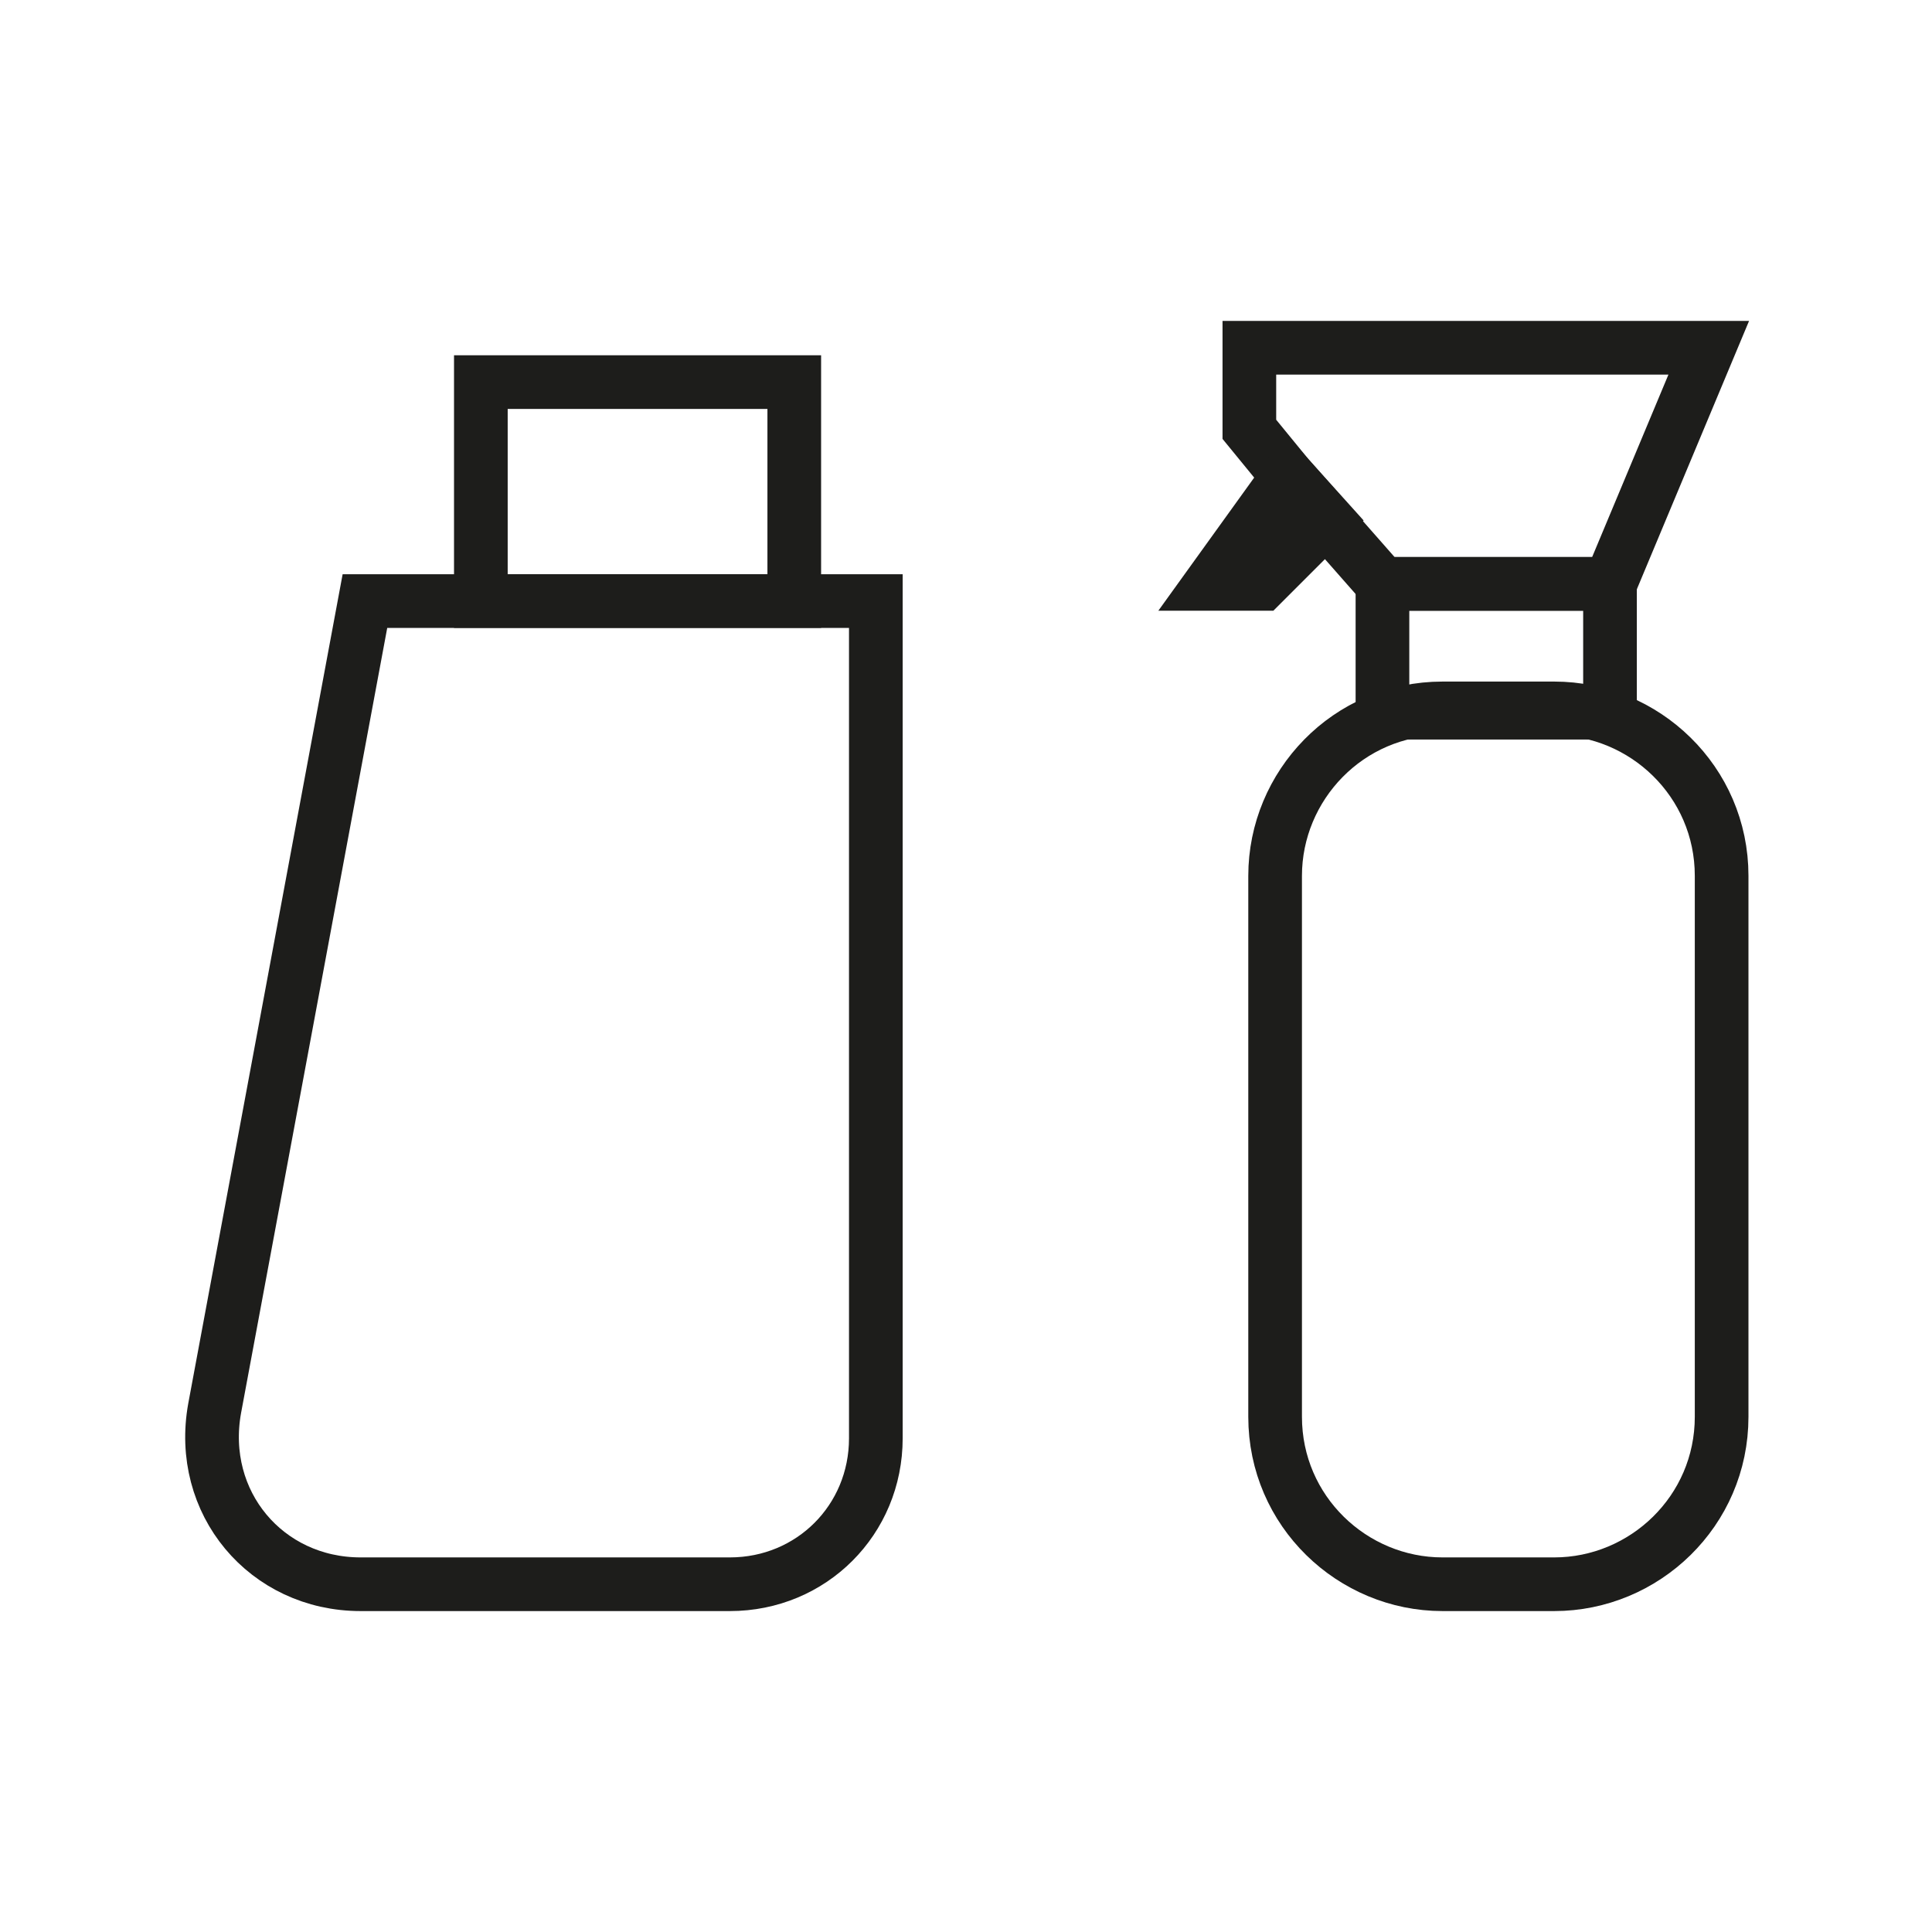 <?xml version="1.0" encoding="utf-8"?>
<!-- Generator: Adobe Illustrator 28.0.0, SVG Export Plug-In . SVG Version: 6.00 Build 0)  -->
<svg version="1.1" xmlns="http://www.w3.org/2000/svg" xmlns:xlink="http://www.w3.org/1999/xlink" x="0px" y="0px"
	 viewBox="0 0 45 45" style="enable-background:new 0 0 45 45;" xml:space="preserve">
<style type="text/css">
	.st0{display:none;}
	.st1{display:inline;}
	.st2{fill:none;stroke:#1D1D1B;stroke-width:1.5;stroke-miterlimit:10;}
	.st3{fill:#1D1D1B;stroke:#1D1D1B;stroke-width:1.5;stroke-miterlimit:10;}
	.st4{fill:#1D1D1B;}
	.st5{fill:none;stroke:#1D1D1B;stroke-width:1.05;stroke-miterlimit:10;}
	.st6{fill:none;stroke:#1D1D1B;stroke-width:1.25;stroke-miterlimit:10;}
	.st7{fill:none;stroke:#1D1D1B;stroke-width:1.15;stroke-miterlimit:10;}
	.st8{fill:none;stroke:#1D1D1B;stroke-miterlimit:10;}
	.st9{display:inline;fill:none;stroke:#1D1D1B;stroke-width:1.25;stroke-miterlimit:10;}
	.st10{fill:none;stroke:#1D1D1B;stroke-width:1.25;stroke-linejoin:bevel;stroke-miterlimit:10;}
	.st11{fill:#FFFFFF;stroke:#1D1D1B;stroke-width:1.25;stroke-miterlimit:10;}
</style>
<g id="Skala" class="st0">
	<g class="st1">
		<polyline class="st2" points="13,7.8 13,33.5 36,33.5 		"/>
		<polyline class="st2" points="9,11.6 13.1,7.6 16.9,11.4 		"/>
		<polyline class="st2" points="31.9,29.6 36,33.6 32.1,37.4 		"/>
	</g>
</g>
<g id="Naped" class="st0">
	<g class="st1">
		<line class="st2" x1="21.7" y1="12.6" x2="21.7" y2="29.8"/>
		<line class="st2" x1="24.7" y1="33.6" x2="31.9" y2="33.6"/>
		<line class="st2" x1="11.5" y1="33.6" x2="18.2" y2="33.6"/>
		<rect x="31.9" y="29.7" class="st2" width="3.8" height="8.2"/>
		<rect x="7.7" y="29.7" class="st2" width="3.8" height="8.2"/>
		<line class="st2" x1="13.1" y1="12.5" x2="30.3" y2="12.5"/>
		
			<rect x="31.1" y="8.6" transform="matrix(0.707 0.707 -0.707 0.707 18.625 -19.666)" class="st2" width="3.8" height="8.2"/>
		<rect x="10" y="7.3" transform="matrix(0.707 0.707 -0.707 0.707 11.548 -5.115)" class="st2" width="3.8" height="8.2"/>
		<rect x="19.2" y="30.8" transform="matrix(0.707 0.707 -0.707 0.707 29.91 -5.604)" class="st2" width="5" height="5"/>
	</g>
</g>
<g id="Do_składania" class="st0">
	<g class="st1">
		<path class="st2" d="M18.4,10.6l4.6,4.6l-1.6,5.9l-5.9,1.6l-4.6-4.6L9,19.9c0.1,0.6,0.2,1.1,0.4,1.7c1.2,3.2,4,5.6,7.3,6.2
			c2.6,0.5,5-0.1,6.9-1.3L34,36.8c0.8,0.8,2.2,0.8,3,0c0.8-0.8,0.8-2.2,0-3L26.7,23.5c1.2-1.8,1.7-4.1,1.5-6.4
			c-0.5-4.2-3.9-7.6-8-8.3L18.4,10.6z"/>
	</g>
</g>
<g id="Gotowy_do_jazdy" class="st0">
	<g class="st1">
		
			<rect x="23.3" y="10.6" transform="matrix(0.707 0.707 -0.707 0.707 16.944 -14.418)" class="st3" width="5.2" height="5.2"/>
		<g>
			
				<rect x="27" y="14.3" transform="matrix(0.707 0.707 -0.707 0.707 20.646 -15.952)" class="st2" width="5.2" height="5.2"/>
			
				<rect x="30.7" y="18" transform="matrix(0.707 0.707 -0.707 0.707 24.349 -17.485)" class="st3" width="5.2" height="5.2"/>
			
				<rect x="34.4" y="21.7" transform="matrix(0.707 0.707 -0.707 0.707 28.051 -19.019)" class="st2" width="5.2" height="5.2"/>
			
				<rect x="19.6" y="14.3" transform="matrix(0.707 0.707 -0.707 0.707 18.478 -10.716)" class="st2" width="5.2" height="5.2"/>
			
				<rect x="23.3" y="18" transform="matrix(0.707 0.707 -0.707 0.707 22.18 -12.249)" class="st4" width="5.2" height="5.2"/>
			
				<rect x="27" y="21.7" transform="matrix(0.707 0.707 -0.707 0.707 25.882 -13.783)" class="st2" width="5.2" height="5.2"/>
			
				<rect x="30.7" y="25.4" transform="matrix(0.707 0.707 -0.707 0.707 29.584 -15.316)" class="st3" width="5.2" height="5.2"/>
			<rect x="15.9" y="18" transform="matrix(0.707 0.707 -0.707 0.707 20.011 -7.013)" class="st3" width="5.2" height="5.2"/>
			
				<rect x="19.6" y="21.7" transform="matrix(0.707 0.707 -0.707 0.707 23.713 -8.547)" class="st2" width="5.2" height="5.2"/>
			
				<rect x="23.3" y="25.4" transform="matrix(0.707 0.707 -0.707 0.707 27.416 -10.081)" class="st3" width="5.2" height="5.2"/>
			
				<rect x="27" y="29.1" transform="matrix(0.707 0.707 -0.707 0.707 31.118 -11.614)" class="st2" width="5.2" height="5.2"/>
			<line class="st2" x1="25.9" y1="9.5" x2="4.3" y2="31.1"/>
		</g>
	</g>
</g>
<g id="Prawie_gotowy_do_jazdy" class="st0">
	<g class="st1">
		<circle class="st2" cx="22.5" cy="22.5" r="15.5"/>
		<g>
			<rect x="17.2" y="15.7" class="st2" width="3.5" height="13.7"/>
			<rect x="24.4" y="15.7" class="st2" width="3.5" height="13.7"/>
		</g>
	</g>
</g>
<g id="Pojazdy_wojskowe" class="st0">
	<g class="st1">
		<circle class="st2" cx="13.3" cy="29.5" r="2.6"/>
		<circle class="st2" cx="21.8" cy="29.5" r="2.6"/>
		<circle class="st2" cx="30.5" cy="28.7" r="3.4"/>
		<polygon class="st2" points="5.7,25.7 10.4,34.3 32.8,34.3 39.3,22.7 		"/>
		<polyline class="st2" points="33.3,23.1 30.6,18.9 13.7,20.4 11.1,25.1 		"/>
		<path class="st2" d="M26.6,17.2c0,0,0.1,0.1,0.1,0.1L38,12.6l-0.8-1.9l-11.7,4.8C26,16,26.3,16.6,26.6,17.2z"/>
		<circle class="st2" cx="22.2" cy="18.9" r="4.7"/>
	</g>
</g>
<g id="Statki" class="st0">
	<g class="st1">
		<polyline class="st2" points="14,27.3 14,20.7 25.1,18.1 31.4,23.4 		"/>
		<path class="st2" d="M10.3,33.6h21.8c3.6-2.8,6-7,6.6-11.7L6.3,29.1C7.4,30.9,8.7,32.4,10.3,33.6z"/>
		<line class="st2" x1="8.9" y1="28.6" x2="8.9" y2="13.3"/>
		<circle class="st2" cx="8.9" cy="13.3" r="2"/>
	</g>
</g>
<g id="Okręty" class="st0">
	<g class="st1">
		<polyline class="st2" points="13.7,27.5 13.7,22.1 29.8,22.1 32.9,25.5 		"/>
		<path class="st2" d="M5.1,28.5c1.2,1.9,2.7,3.6,4.5,5h24.1c2.8-2.3,5-5.3,6.3-8.7L5.1,28.5z"/>
		<rect x="15.1" y="11.5" class="st2" width="3.9" height="10.6"/>
		<rect x="21.3" y="14.1" class="st2" width="3.9" height="8"/>
	</g>
</g>
<g id="Samoloty" class="st0">
	<g class="st1">
		<polygon class="st2" points="11.6,35.8 11.6,37.8 15.3,37.8 15.3,32.7 		"/>
		<polygon class="st2" points="12.3,29.7 7.2,29.7 7.2,33.4 9.2,33.4 		"/>
		<path class="st2" d="M8.2,34.7l11.4-14L7,9.3l5-1.7l12.6,7.6l3.8-3.5c1.4-1.3,3.5-1.2,4.8,0.1l0,0c1.3,1.3,1.4,3.4,0.1,4.8
			l-3.5,3.8l7.6,12.6l-1.7,5L24.3,25.4l-14,11.4L8.2,34.7z"/>
		<line class="st2" x1="35" y1="10" x2="33.2" y2="11.8"/>
		<line class="st2" x1="32.8" y1="7" x2="38" y2="12.2"/>
	</g>
</g>
<g id="Helikoptery" class="st0">
	<g class="st1">
		<polygon class="st2" points="22.5,18.5 34.2,10.8 27.2,22.5 34.2,34.2 22.5,26.3 10.8,34.2 17.5,22.5 10.8,10.8 		"/>
		<circle class="st2" cx="34.2" cy="10.8" r="3.8"/>
		<line class="st2" x1="29.3" y1="6" x2="39" y2="15.7"/>
		<circle class="st2" cx="10.8" cy="10.8" r="3.8"/>
		<line class="st2" x1="6" y1="15.7" x2="15.7" y2="6"/>
		<circle class="st2" cx="10.8" cy="34.2" r="3.8"/>
		<line class="st2" x1="15.7" y1="39" x2="6" y2="29.3"/>
		<circle class="st2" cx="34.2" cy="34.2" r="3.8"/>
		<line class="st2" x1="39" y1="29.3" x2="29.3" y2="39"/>
	</g>
</g>
<g id="Figurki" class="st0">
	<g class="st1">
		<circle class="st5" cx="23" cy="16.2" r="2.3"/>
		<rect x="18.8" y="17.4" class="st5" width="8.4" height="8.4"/>
		<rect x="21.8" y="21.6" class="st5" width="2.4" height="9.5"/>
		<rect x="18.8" y="29.7" class="st5" width="8.4" height="1.4"/>
		<circle class="st5" cx="9.7" cy="16.2" r="2.3"/>
		<rect x="5.5" y="17.4" class="st5" width="8.4" height="8.4"/>
		<rect x="8.5" y="21.6" class="st5" width="2.4" height="9.5"/>
		<rect x="5.5" y="29.7" class="st5" width="8.4" height="1.4"/>
		<circle class="st5" cx="35.3" cy="16.2" r="2.3"/>
		<rect x="31" y="17.4" class="st5" width="8.4" height="8.4"/>
		<rect x="34.1" y="21.6" class="st5" width="2.4" height="9.5"/>
		<rect x="31" y="29.7" class="st5" width="8.4" height="1.4"/>
	</g>
</g>
<g id="Motocykle" class="st0">
	<g class="st1">
		<ellipse class="st2" cx="9.3" cy="27.4" rx="6.1" ry="6.1"/>
		<ellipse class="st2" cx="35.7" cy="27.4" rx="6.1" ry="6.1"/>
		<path class="st2" d="M5.1,20.2c1.2-0.7,2.6-1.1,4.2-1.1c4.4,0,8,3.4,8,7.7v1.9h3.6l5.5-5.8l9,5.5c0.6,0.3,1.4,0,1.6-0.6v0
			c0.3-0.6,0-1.3-0.6-1.6l-8.5-5.1l11.7-5.9l-2.1-1l-14.2,4.3c0,0-3.6-4-10.2-3.4l0.5-1.6"/>
		<line class="st2" x1="37.5" y1="14.1" x2="11" y2="22.5"/>
		<polyline class="st2" points="9.3,27.4 14.1,11.5 18.3,11.5 		"/>
	</g>
</g>
<g id="Samochody" class="st0">
	<g class="st1">
		<polyline class="st6" points="19.1,29 17.3,22.6 12.9,20.3 		"/>
		<path class="st6" d="M34.8,18l7.2,6.8L39.7,29L6,29.9c-3-2.1-3-2.1-3-2.1l0.4-4.6l9.5-2.9l4.2-6.2L30.9,12L34.8,18l-3.9,0.7
			L26.4,29"/>
		<circle class="st6" cx="11.3" cy="27.7" r="5.3"/>
		<circle class="st6" cx="34.7" cy="27.7" r="5.3"/>
		<polyline class="st6" points="17.8,16.6 19.1,19.5 20.3,22.4 		"/>
		<line class="st6" x1="15" y1="21.3" x2="19" y2="19.4"/>
	</g>
</g>
<g id="Modele_kolekcjonerskie" class="st0">
	<g class="st1">
		<g>
			<circle class="st6" cx="6.5" cy="26.2" r="4.3"/>
			<circle class="st6" cx="30" cy="26.2" r="4.3"/>
			<polygon class="st6" points="34.3,26.2 6.5,26.2 6.5,24.9 21.1,19.5 29,19.5 34.3,23 			"/>
			<line class="st6" x1="34.3" y1="23" x2="38.4" y2="18.4"/>
			<line class="st6" x1="34.3" y1="26.2" x2="40.3" y2="18"/>
			<line class="st6" x1="35.4" y1="18.9" x2="42.8" y2="17.5"/>
		</g>
		<polygon class="st6" points="18.2,26.2 23.3,14.4 29.2,14.4 27.4,26.2 		"/>
	</g>
</g>
<g id="Modele_kolejowe" class="st0">
	<g class="st1">
		<path class="st7" d="M7.5,14.1h21.6h0c3.7,0,7,2.5,7.9,6.1v0c2.4,7.3-0.9,6.8-4,6.8H4.9"/>
		<path class="st7" d="M25,14.1l1.1,2.9c0.9,2.5,3.3,4.2,6,4.2h5.2"/>
		<path class="st7" d="M22.2,14.1l1.1,4.8H12.9c-1.3,0-2.4-0.9-2.7-2.1l-0.7-2.7H22.2z"/>
		<line class="st7" x1="18.1" y1="14.1" x2="19.1" y2="18.9"/>
		<line class="st7" x1="13.9" y1="14.1" x2="15" y2="18.9"/>
		<line class="st7" x1="40.1" y1="29.2" x2="8.5" y2="29.2"/>
		<line class="st7" x1="33" y1="24.7" x2="8.5" y2="24.7"/>
	</g>
</g>
<g id="Kosmos" class="st0">
	<g class="st1">
		<path class="st6" d="M32.6,19.5"/>
		<path class="st6" d="M26.7,14.1c1.2,0.5,2.3,1.1,3.3,2"/>
		<path class="st6" d="M13,28c-0.5-1.2-0.8-2.6-0.8-4c0-5.9,4.8-10.7,10.7-10.7c1.3,0,2.6,0.3,3.8,0.7"/>
		<path class="st6" d="M32.6,19.5c0.7,1.4,1,2.9,1,4.6c0,5.9-4.8,10.7-10.7,10.7c-2.5,0-4.8-0.9-6.6-2.3"/>
		<path class="st6" d="M30,16"/>
		<path class="st6" d="M13,28c0.7,1.8,1.9,3.3,3.3,4.5"/>
		<path class="st6" d="M26.7,14.1c4.5-3.6,8-5.6,8.9-4.7c0.7,0.7-0.4,3.2-2.8,6.5"/>
		<path class="st6" d="M13,28c-3,3.8-4.5,6.8-3.6,7.6c0.8,0.8,3.5-0.5,7-3.2"/>
		<path class="st6" d="M30.1,19.3"/>
		<path class="st6" d="M32.8,15.9"/>
		<path class="st6" d="M30.1,19.3c-1.5,1.8-3.3,3.7-5.2,5.6c-3,3-6,5.6-8.5,7.5"/>
		<path class="st6" d="M32.6,19.5c0.6-0.4,1-1.1,1-1.8c0-0.7-0.3-1.3-0.8-1.7"/>
		<path class="st6" d="M32.6,19.5c-0.3,0.2-0.7,0.3-1.1,0.3c-0.5,0-1-0.2-1.3-0.5"/>
		<path class="st6" d="M30,16c0.4-0.4,0.9-0.6,1.5-0.6c0.5,0,0.9,0.2,1.3,0.5"/>
		<path class="st6" d="M30.1,19.3c-0.5-0.4-0.8-1-0.8-1.7c0-0.6,0.3-1.2,0.7-1.6"/>
	</g>
</g>
<g id="Dodatki_i_części" class="st0">
	<g class="st1">
		<path class="st5" d="M31.7,28.2l2.8,2.8c0.2-1.3-0.2-2.7-1.2-3.7c-1.2-1.2-2.8-1.5-4.2-1.1L18.7,15.9c0.4-1.5,0.1-3.1-1.1-4.2
			c-1-1-2.4-1.4-3.7-1.2l2.8,2.8l-3.6,3.6l-2.8-2.8c-0.2,1.3,0.2,2.6,1.2,3.6c1.2,1.2,2.8,1.5,4.2,1.1l10.4,10.4
			c-0.4,1.5-0.1,3.1,1.1,4.2c1,1,2.3,1.4,3.6,1.2l-2.8-2.8L31.7,28.2z"/>
		<g>
			
				<rect x="18.6" y="14.6" transform="matrix(0.707 0.707 -0.707 0.707 22.673 -8.911)" class="st5" width="6.9" height="16.7"/>
			<rect x="10" y="31.5" transform="matrix(0.707 0.707 -0.707 0.707 26.479 0.278)" class="st5" width="5.9" height="1.1"/>
			
				<rect x="12.9" y="28.2" transform="matrix(0.707 0.707 -0.707 0.707 25.724 -1.545)" class="st5" width="3.7" height="4.2"/>
			
				<rect x="28" y="12.9" transform="matrix(0.707 0.707 -0.707 0.707 19.52 -16.521)" class="st5" width="3.3" height="4.9"/>
			<circle class="st5" cx="31.4" cy="13.6" r="3.2"/>
			<circle class="st5" cx="31.4" cy="13.6" r="1.7"/>
		</g>
	</g>
</g>
<g id="Modele_statyczny" class="st0">
	<g class="st1">
		<g>
			<polyline class="st6" points="19.9,24.7 18,17.7 15.7,16.6 			"/>
			<path class="st6" d="M30,24.3"/>
			<path class="st6" d="M34.8,19.1l4.2,0.6l0.6,4.2L7.9,25.1c-2.9-2-2.9-2-2.9-2l0.2-1.9l7.9-2.5l4.2-3.4l10.6-2.4L34.8,19.1"/>
			<circle class="st6" cx="12.2" cy="22.7" r="5.1"/>
			<circle class="st6" cx="34.8" cy="22.7" r="5.1"/>
			<g>
				<polyline class="st6" points="19.8,15.8 21,18.7 22.2,21.5 				"/>
				<line class="st6" x1="17.1" y1="20.4" x2="20.9" y2="18.5"/>
			</g>
		</g>
		<polyline class="st6" points="31.8,32.1 31.8,30.1 13.2,30.1 13.2,32.1 		"/>
		<line class="st6" x1="22.5" y1="24.7" x2="22.5" y2="30.1"/>
	</g>
</g>
<g id="Modele_z_napędem" class="st0">
	<g class="st1">
		<rect x="14.9" y="21.1" transform="matrix(-1 -1.224647e-16 1.224647e-16 -1 36.435 45)" class="st8" width="6.7" height="2.9"/>
		<path class="st8" d="M30.4,27.6h-8.2c-0.3,0-0.6-0.3-0.6-0.6V18c0-0.3,0.3-0.6,0.6-0.6h8.2c2.8,0,5.1,2.3,5.1,5.1v0
			C35.4,25.3,33.2,27.6,30.4,27.6z"/>
		<rect x="25.4" y="17.4" class="st8" width="3.9" height="10.1"/>
		<path class="st8" d="M11.6,32.3H7.5c-1.8,0-3.3-1.5-3.3-3.3V16c0-1.8,1.5-3.3,3.3-3.3h4.1c1.8,0,3.3,1.5,3.3,3.3v13
			C14.9,30.8,13.4,32.3,11.6,32.3z"/>
		<line class="st8" x1="7.2" y1="32.3" x2="7.2" y2="12.7"/>
		<line class="st8" x1="11.8" y1="12.7" x2="11.8" y2="32.3"/>
		<line class="st8" x1="25.4" y1="18.7" x2="29.2" y2="18.7"/>
		<line class="st8" x1="25.4" y1="20.6" x2="29.2" y2="20.6"/>
		<line class="st8" x1="25.4" y1="22.4" x2="29.2" y2="22.4"/>
		<line class="st8" x1="25.4" y1="24.3" x2="29.2" y2="24.3"/>
		<line class="st8" x1="25.4" y1="26.1" x2="29.2" y2="26.1"/>
		<line class="st8" x1="7.2" y1="12.6" x2="4.2" y2="15.7"/>
		<line class="st8" x1="7.2" y1="17.4" x2="4.2" y2="20.5"/>
		<line class="st8" x1="7.2" y1="22.2" x2="4.2" y2="25.2"/>
		<line class="st8" x1="7.2" y1="26.9" x2="4.2" y2="30"/>
		<line class="st8" x1="7.2" y1="29.3" x2="4.9" y2="31.7"/>
		<line class="st8" x1="7.2" y1="24.5" x2="4.2" y2="27.6"/>
		<line class="st8" x1="7.2" y1="19.8" x2="4.2" y2="22.8"/>
		<line class="st8" x1="7.2" y1="15" x2="4.2" y2="18.1"/>
		<line class="st8" x1="14.2" y1="13.3" x2="11.8" y2="15.7"/>
		<line class="st8" x1="14.8" y1="17.4" x2="11.8" y2="20.5"/>
		<line class="st8" x1="14.8" y1="22.2" x2="11.8" y2="25.2"/>
		<line class="st8" x1="14.8" y1="26.9" x2="11.8" y2="30"/>
		<line class="st8" x1="14.8" y1="29.3" x2="11.8" y2="32.4"/>
		<line class="st8" x1="14.8" y1="24.5" x2="11.8" y2="27.6"/>
		<line class="st8" x1="14.8" y1="19.8" x2="11.8" y2="22.8"/>
		<line class="st8" x1="14.8" y1="15" x2="11.8" y2="18.1"/>
		<line class="st8" x1="8.7" y1="12.7" x2="8.7" y2="32.3"/>
		<line class="st8" x1="10.4" y1="12.7" x2="10.4" y2="32.3"/>
		<g>
			<polygon class="st8" points="38.6,12.9 36.9,16.5 38.4,16.6 37.6,18.5 40.9,15 39,15 40,12.9 			"/>
		</g>
	</g>
</g>
<g id="Modele_sterowane" class="st0">
	<g class="st1">
		<polygon class="st6" points="14.3,17.2 14.3,23.2 33,23.2 33,17.2 23.7,11.8 		"/>
		<polygon class="st6" points="16.4,23.2 12.7,33.8 18.4,33.8 22,23.2 		"/>
		<circle class="st6" cx="26.6" cy="23.1" r="4.4"/>
		<line class="st6" x1="29.4" y1="15.1" x2="29.4" y2="8.2"/>
		<polygon class="st6" points="23.2,36.8 12,36.8 12,33.8 21.6,33.8 		"/>
	</g>
</g>
<g id="Przyczepa" class="st0">
	<path class="st9" d="M21.7,21.4"/>
	<g class="st1">
		<ellipse transform="matrix(0.887 -0.462 0.462 0.887 -8.014 18.138)" class="st6" cx="33" cy="25.4" rx="5.4" ry="5.4"/>
		<path class="st6" d="M25.7,26.4"/>
		<path class="st6" d="M25,17.6l-11.4,5.7l3.7,7.1l8.3-4.3c-0.5-3,0.9-6.1,3.8-7.6c2.9-1.5,6.3-0.9,8.4,1.3l1.5-0.8L35.8,12L25,17.6
			z"/>
		<path class="st6" d="M25,17.6"/>
		<rect x="4" y="25.8" transform="matrix(0.887 -0.462 0.462 0.887 -11.419 7.235)" class="st6" width="10.2" height="2.3"/>
	</g>
</g>
<g id="Artyleria" class="st0">
	<g class="st1">
		<path class="st6" d="M24.4,25.3l-10.5,4.4c-1.8,0.8-3.9-0.1-4.6-1.9l0,0c-0.8-1.8,0.1-3.9,1.9-4.6l10.5-4.4L24.4,25.3z"/>
		
			<rect x="22.4" y="17.7" transform="matrix(-0.921 0.389 -0.389 -0.921 65.284 24.966)" class="st6" width="15.4" height="2.8"/>
		<circle class="st6" cx="9.2" cy="27.7" r="1.9"/>
		<circle class="st6" cx="21.3" cy="25.4" r="4.8"/>
	</g>
</g>
<g id="Czołgi" class="st0">
	<g class="st1">
		<circle class="st6" cx="14.3" cy="28.8" r="2.4"/>
		<circle class="st6" cx="21.8" cy="28.8" r="2.4"/>
		<circle class="st6" cx="29.6" cy="28.1" r="3"/>
		<polygon class="st6" points="7.5,25.3 11.7,33 31.7,33 37.5,22.7 		"/>
		<polyline class="st6" points="32.1,23 29.7,19.2 14.7,20.7 12.3,24.8 		"/>
		<path class="st6" d="M26.1,17.7c0,0,0.1,0.1,0.1,0.1l10.2-4.2L35.7,12l-10.5,4.3C25.6,16.7,25.9,17.2,26.1,17.7z"/>
		<circle class="st6" cx="22.2" cy="19.2" r="4.2"/>
	</g>
</g>
<g id="Literatura" class="st0">
	<g class="st1">
		<path class="st6" d="M22.5,15.5c0-1.6,1.3-2.9,2.9-2.9h10.2v17.6h-9c-1.6,0-3.2,0.8-4.1,2.2l0,0l0,0c-0.9-1.4-2.4-2.2-4.1-2.2h-9
			V12.6h10.2C21.2,12.6,22.5,13.9,22.5,15.5z"/>
		<line class="st6" x1="22.5" y1="32.4" x2="22.5" y2="15.5"/>
		<line class="st6" x1="22.5" y1="32.4" x2="22.5" y2="15.5"/>
		<line class="st6" x1="11.6" y1="16.5" x2="19.2" y2="16.5"/>
		<line class="st6" x1="11.6" y1="19.8" x2="16.6" y2="19.8"/>
		<line class="st6" x1="19.2" y1="26.4" x2="11.6" y2="26.4"/>
		<line class="st6" x1="17.9" y1="23.1" x2="11.6" y2="23.1"/>
		<line class="st6" x1="25.3" y1="16.5" x2="32.8" y2="16.5"/>
		<line class="st6" x1="25.3" y1="19.8" x2="30.3" y2="19.8"/>
		<line class="st6" x1="32.8" y1="26.4" x2="25.3" y2="26.4"/>
		<line class="st6" x1="31.5" y1="23.1" x2="25.3" y2="23.1"/>
	</g>
</g>
<g id="Zestawy" class="st0">
	<g class="st1">
		<polygon class="st10" points="22.5,38.7 8.7,31.3 8.7,13.7 22.5,21.1 		"/>
		<polygon class="st10" points="22.5,38.7 36.3,31.3 36.3,13.7 22.5,21.1 		"/>
		<polygon class="st10" points="12.9,15.9 17.5,12.8 22.9,15.8 18.3,18.8 		"/>
		<polygon class="st10" points="12.9,15.9 12.9,21.4 18.3,24.4 18.3,18.8 		"/>
		<polygon class="st10" points="36.3,13.7 22.5,6.3 8.7,13.7 22.5,21.1 		"/>
	</g>
</g>
<g id="Żaglowce" class="st0">
	<g class="st1">
		<path class="st2" d="M5.1,34.3c1.2,1.9,2.7,3.6,4.5,5h24.1c2.8-2.3,5-5.3,6.3-8.7L5.1,34.3z"/>
		<polyline class="st2" points="22.5,32.4 22.5,24.3 22.5,5.7 36.9,23.1 22.5,24.3 		"/>
		<polygon class="st2" points="19.3,9.9 19.3,24.7 12.1,25.7 		"/>
	</g>
</g>
<g id="Warstwa_28" class="st0">
	<g class="st1">
		<path class="st6" d="M19.8,21.7c0,3.2-2.6,5.7-5.7,5.7s-5.7-2.6-5.7-5.7s2.6-5.7,5.7-5.7"/>
		<path class="st6" d="M29.8,25.9c-1.8,0-3.3-1.5-3.3-3.3"/>
		<path class="st6" d="M32.1,24.4"/>
		<path class="st6" d="M14.1,16l11.5,0.8c4.1-8.2,11.2-11,11.2-11v1.7l5.3,6.7l-2.3,2.6l-3-2.3l-3.5,2.3c0.1,0.7,0.2,1.3,0.2,2
			c0,1.1-0.2,5.4-2.7,7"/>
		<path class="st6" d="M32.2,24.4l-0.4,12l1.7,2h-4l-0.5-11.7c-1.3,1.1-2.7,1.3-4.8,1.3c-2.3,0-4.4-0.8-6-2.2"/>
		<polyline class="st6" points="16.5,26.9 12.3,31.7 11.3,37 12.1,38 8.4,38 10,30.2 9.1,24.5 		"/>
		<path class="st6" d="M6.4,30.6c-0.9-3.5-0.3-8.8,1.9-10.2"/>
		<path class="st6" d="M30.1,26"/>
	</g>
	<g class="st1">
		<path class="st6" d="M19.8,21.7c0,3.2-2.6,5.7-5.7,5.7s-5.7-2.6-5.7-5.7s2.6-5.7,5.7-5.7"/>
		<path class="st6" d="M29.8,25.9c-1.8,0-3.3-1.5-3.3-3.3"/>
		<path class="st6" d="M32.1,24.4"/>
		<path class="st6" d="M14.1,16l11.5,0.8c4.1-8.2,11.2-11,11.2-11v1.7l5.3,6.7l-2.3,2.6l-3-2.3l-3.5,2.3c0.1,0.7,0.2,1.3,0.2,2
			c0,1.1-0.2,5.4-2.7,7"/>
		<path class="st6" d="M32.2,24.4l-0.4,12l1.7,2h-4l-0.5-11.7c-1.3,1.1-2.7,1.3-4.8,1.3c-2.3,0-4.4-0.8-6-2.2"/>
		<polyline class="st6" points="16.5,26.9 12.3,31.7 11.3,37 12.1,38 8.4,38 10,30.2 9.1,24.5 		"/>
		<path class="st6" d="M6.4,30.6c-0.9-3.5-0.3-8.8,1.9-10.2"/>
		<path class="st6" d="M30.1,26"/>
	</g>
</g>
<g id="Farby_i_lakiery" class="st0">
	<g class="st1">
		<path class="st6" d="M21.2,30.5c0,2.8-2.3,5.1-5.1,5.1c-1.4,0-7.1,0.2-8-0.6c-1-0.9,2.9,1,2.9-4.4c0-2.8,2.3-5.1,5.1-5.1
			S21.2,27.7,21.2,30.5z"/>
		<path class="st6" d="M20.1,27.3L19,26.2l7.3-9.3l7.3-7.3c0.5-0.5,1.7-0.3,2.6,0.6l0,0c0.9,0.9,1.1,2,0.6,2.6l-7.3,7.3L20.1,27.3z"
			/>
	</g>
</g>
<g id="Osobowe" class="st0">
	<g class="st1">
		<polyline class="st6" points="19.1,29 17.3,22.6 12.9,20.3 		"/>
		<path class="st6" d="M34.8,18l7.2,6.8L39.7,29L6,29.9c-3-2.1-3-2.1-3-2.1l0.4-4.6l9.5-2.9l4.2-6.2L30.9,12L34.8,18l-3.9,0.7
			L26.4,29"/>
		<circle class="st6" cx="11.3" cy="27.7" r="5.3"/>
		<circle class="st6" cx="34.7" cy="27.7" r="5.3"/>
		<polyline class="st6" points="17.8,16.6 19.1,19.5 20.3,22.4 		"/>
		<line class="st6" x1="15" y1="21.3" x2="19" y2="19.4"/>
	</g>
</g>
<g id="Ciągnik" class="st0">
	<g class="st1">
		<circle class="st6" cx="9.4" cy="29.4" r="4.7"/>
		<circle class="st6" cx="32.2" cy="26" r="8.1"/>
		<path class="st6" d="M21.1,26c0-6.2,5-11.2,11.2-11.2c2.3,0,4.5,0.7,6.2,1.9"/>
		<path class="st6" d="M31.1,10.9"/>
		<polyline class="st6" points="29.9,18.2 8.2,18.2 9.3,27.5 28.6,27.5 31.1,10.9 18.8,10.9 21.1,26 		"/>
		<path class="st6" d="M15.9,28.8c0-3.4-2.8-6.2-6.2-6.2c-1.3,0-2.5,0.4-3.4,1.1"/>
	</g>
</g>
<g id="Wyścigowe" class="st0">
	<g class="st1">
		<circle class="st6" cx="7.3" cy="24.6" r="4.1"/>
		<circle class="st6" cx="29.6" cy="24.6" r="4.1"/>
		<polygon class="st6" points="33.7,24.6 7.3,24.6 7.3,23.3 21.2,18.2 28.7,18.2 33.7,21.5 		"/>
		<line class="st6" x1="33.7" y1="21.5" x2="37.6" y2="17.1"/>
		<line class="st6" x1="33.7" y1="24.6" x2="39.4" y2="16.7"/>
		<line class="st6" x1="34.8" y1="17.6" x2="41.8" y2="16.3"/>
	</g>
</g>
<g id="Zabytkowe" class="st0">
	<g class="st1">
		<circle class="st6" cx="8.6" cy="29.5" r="4.6"/>
		<path class="st6" d="M5.5,23.8c1-0.7,2.2-1.1,3.5-1.1c3.4,0,6.2,2.8,6.2,6.2v0.6"/>
		<circle class="st6" cx="33.4" cy="28.3" r="6.1"/>
		<path class="st6" d="M38.1,21.4c-1.3-0.9-2.9-1.4-4.7-1.4c-4.6,0-8.3,3.7-8.3,8.3v1.1"/>
		<polyline class="st6" points="16.3,14.7 17,12.7 37.7,12.7 33.4,29.5 15.9,29.5 8.6,29.5 5.7,20 35.8,20 		"/>
		<line class="st6" x1="19.4" y1="29.5" x2="19.4" y2="12.7"/>
	</g>
</g>
<g id="Ciężarowe" class="st0">
	<g class="st1">
		<circle class="st6" cx="11.7" cy="27.2" r="3"/>
		<circle class="st6" cx="34.2" cy="27.1" r="3"/>
		<circle class="st6" cx="21.9" cy="27.2" r="3"/>
		<rect x="17.5" y="14.8" class="st6" width="21.7" height="12.4"/>
		<polygon class="st6" points="16.4,27.2 5.8,27.2 5.8,22.1 9.2,17 16.4,17 		"/>
	</g>
</g>
<g id="Kleje" class="st0">
	<g class="st1">
		<path class="st6" d="M26.5,40.5h-8c-2,0-3.5-1.8-3.2-3.7L18,19.1h9l2.7,17.7C30,38.7,28.5,40.5,26.5,40.5z"/>
		<rect x="18" y="15.5" class="st6" width="9" height="3.6"/>
		<polygon class="st6" points="23.1,4.5 21.3,4.5 20.4,15.5 24.6,15.5 		"/>
	</g>
</g>
<g id="Spraye" class="st0">
	<g class="st1">
		<rect x="25.6" y="17.1" class="st6" width="11.6" height="21.6"/>
		<rect x="25.6" y="36.6" class="st6" width="11.6" height="2.1"/>
		<path class="st6" d="M31.4,14.6c-1.8,0-3.2-0.8-3.3-1.8v4.3h6.6v-4.3C34.7,13.8,33.2,14.6,31.4,14.6z"/>
		<line class="st6" x1="11.7" y1="8.5" x2="8.6" y2="7.5"/>
		<line class="st6" x1="18.1" y1="10.6" x2="14.1" y2="9.3"/>
		<line class="st6" x1="22.2" y1="12" x2="21" y2="11.6"/>
		<line class="st6" x1="28.2" y1="14" x2="24.8" y2="12.9"/>
		<line class="st6" x1="23.5" y1="17.2" x2="28.2" y2="16.2"/>
		<line class="st6" x1="20.4" y1="17.9" x2="21.8" y2="17.6"/>
		<line class="st6" x1="12.9" y1="19.6" x2="17.1" y2="18.7"/>
		<line class="st6" x1="7.3" y1="20.8" x2="8.6" y2="20.5"/>
		<path class="st6" d="M28.2,15"/>
		<line class="st6" x1="24.4" y1="15" x2="25.6" y2="15"/>
		<line class="st6" x1="18.8" y1="15" x2="21.6" y2="15"/>
		<line class="st6" x1="12.9" y1="15" x2="15.7" y2="15"/>
		<line class="st6" x1="6" y1="15" x2="8.3" y2="15"/>
	</g>
</g>
<g id="Naczepy" class="st0">
	<g class="st1">
		<circle class="st6" cx="33.8" cy="28.6" r="4"/>
		<circle class="st6" cx="17.6" cy="28.7" r="4"/>
		<rect x="11.8" y="12.3" class="st6" width="28.6" height="16.4"/>
		<rect x="4.6" y="26.7" class="st6" width="7.2" height="2"/>
		<rect x="5" y="24.3" class="st6" width="1.5" height="2.4"/>
	</g>
</g>
<g id="Wagony" class="st0">
	<g class="st1">
		<path class="st8" d="M40.6,25.8H4.4v-3.7c0-3.2,2.6-5.7,5.7-5.7h24.8c3.2,0,5.7,2.6,5.7,5.7V25.8z"/>
		<rect x="6.2" y="22.1" class="st8" width="32.9" height="2.3"/>
		<path class="st8" d="M9.4,20.9H7.5c-0.7,0-1.2-0.6-1.2-1.2v0c0-0.7,0.6-1.2,1.2-1.2h1.9c0.7,0,1.2,0.6,1.2,1.2v0
			C10.7,20.4,10.1,20.9,9.4,20.9z"/>
		<path class="st8" d="M15,20.9H13c-0.7,0-1.2-0.6-1.2-1.2v0c0-0.7,0.6-1.2,1.2-1.2H15c0.7,0,1.2,0.6,1.2,1.2v0
			C16.2,20.4,15.7,20.9,15,20.9z"/>
		<path class="st8" d="M20.6,20.9h-1.9c-0.7,0-1.2-0.6-1.2-1.2v0c0-0.7,0.6-1.2,1.2-1.2h1.9c0.7,0,1.2,0.6,1.2,1.2v0
			C21.9,20.4,21.3,20.9,20.6,20.9z"/>
		<path class="st8" d="M26.2,20.9h-1.9c-0.7,0-1.2-0.6-1.2-1.2v0c0-0.7,0.6-1.2,1.2-1.2h1.9c0.7,0,1.2,0.6,1.2,1.2v0
			C27.5,20.4,26.9,20.9,26.2,20.9z"/>
		<path class="st8" d="M32,20.9H30c-0.7,0-1.2-0.6-1.2-1.2v0c0-0.7,0.6-1.2,1.2-1.2H32c0.7,0,1.2,0.6,1.2,1.2v0
			C33.2,20.4,32.6,20.9,32,20.9z"/>
		<path class="st8" d="M37.5,20.9h-1.9c-0.7,0-1.2-0.6-1.2-1.2v0c0-0.7,0.6-1.2,1.2-1.2h1.9c0.7,0,1.2,0.6,1.2,1.2v0
			C38.8,20.4,38.2,20.9,37.5,20.9z"/>
		<circle class="st8" cx="33.2" cy="27.6" r="1"/>
		<circle class="st8" cx="39.6" cy="27.6" r="1"/>
		<polyline class="st8" points="13.7,25.8 14.6,27.5 31,27.5 31.7,25.8 		"/>
		<circle class="st8" cx="5.4" cy="27.6" r="1"/>
		<circle class="st8" cx="11.8" cy="27.6" r="1"/>
		<polyline class="st8" points="4.4,24.4 2.8,24.4 2.8,23.3 		"/>
		<polyline class="st8" points="40.6,24.4 42.2,24.4 42.2,23.3 		"/>
	</g>
</g>
<g id="Lokomotywy" class="st0">
	<g class="st1">
		<circle class="st6" cx="7.8" cy="31.3" r="1.4"/>
		<circle class="st6" cx="36.5" cy="31.3" r="1.4"/>
		<circle class="st6" cx="29.6" cy="30.3" r="2.4"/>
		<circle class="st6" cx="23.2" cy="30.3" r="2.4"/>
		<circle class="st6" cx="16.8" cy="30.3" r="2.4"/>
		<rect x="6.7" y="17.7" class="st6" width="19.6" height="10.2"/>
		<rect x="14.4" y="22.2" class="st6" width="25.6" height="5.7"/>
		<rect x="26.3" y="13.5" class="st6" width="11.6" height="14.4"/>
		<rect x="10.2" y="13.5" class="st6" width="1.6" height="4.2"/>
		<path class="st6" d="M18.2,17.7h-2.9v-1c0-0.8,0.6-1.4,1.4-1.4h0c0.8,0,1.4,0.6,1.4,1.4V17.7z"/>
		<path class="st6" d="M22.8,17.7h-2.9v-1c0-0.8,0.6-1.4,1.4-1.4h0c0.8,0,1.4,0.6,1.4,1.4V17.7z"/>
		<polygon class="st6" points="6.7,24.2 4,27.9 14.4,27.9 14.4,24.2 		"/>
		<line class="st6" x1="31" y1="13.5" x2="23.8" y2="13.5"/>
		<path class="st6" d="M29.5,19L29.5,19c-0.6,0-1.2-0.5-1.2-1.2v-1.1c0-0.6,0.5-1.2,1.2-1.2h0c0.6,0,1.2,0.5,1.2,1.2v1.1
			C30.7,18.5,30.1,19,29.5,19z"/>
		<path class="st6" d="M35.8,17.3V19c0,0.9-0.8,1.7-1.7,1.7h0c-0.9,0-1.7-0.8-1.7-1.7v-1.7c0-0.9,0.8-1.7,1.7-1.7h0
			C35,15.6,35.8,16.4,35.8,17.3z"/>
	</g>
</g>
<g id="Akcesoria" class="st0">
	<g class="st1">
		<path class="st6" d="M33.1,35.6H11.2V12.1c0-1.2,0.9-2.1,2.1-2.1h14.2l5.6,5.6V35.6z"/>
		<line class="st6" x1="14.7" y1="17.2" x2="29.4" y2="31.9"/>
		<line class="st6" x1="14.7" y1="31.9" x2="29.4" y2="17.2"/>
		
			<rect x="28.6" y="10.9" transform="matrix(0.707 0.707 -0.707 0.707 17.614 -18.534)" class="st6" width="5.1" height="2.3"/>
		<path class="st6" d="M12.6,13.6v1h7.9v-3.1h-5.8C13.5,11.5,12.6,12.5,12.6,13.6z"/>
	</g>
</g>
<g id="Części" class="st0">
	<g class="st1">
		
			<rect x="18.2" y="13.7" transform="matrix(0.707 0.707 -0.707 0.707 22.703 -8.829)" class="st6" width="7.7" height="18.6"/>
		<rect x="8.5" y="32.6" transform="matrix(0.707 0.707 -0.707 0.707 26.948 1.417)" class="st6" width="6.5" height="1.3"/>
		
			<rect x="11.7" y="28.9" transform="matrix(0.707 0.707 -0.707 0.707 26.105 -0.615)" class="st6" width="4.1" height="4.6"/>
		
			<rect x="28.6" y="11.8" transform="matrix(0.707 0.707 -0.707 0.707 19.188 -17.316)" class="st6" width="3.7" height="5.4"/>
		<circle class="st6" cx="32.4" cy="12.6" r="3.6"/>
		<circle class="st6" cx="32.4" cy="12.6" r="1.9"/>
	</g>
</g>
<g id="Wyprzedaz" class="st0">
	<g class="st1">
		<g>
			<line class="st6" x1="28.7" y1="16.3" x2="16.3" y2="28.7"/>
			<circle class="st6" cx="18.4" cy="18.4" r="2.1"/>
			<circle class="st6" cx="26.6" cy="26.6" r="2.1"/>
		</g>
		<polygon class="st6" points="22.5,9.7 24.9,7.3 26.5,10.3 29.5,8.8 30,12.1 33.4,11.6 32.9,15 36.2,15.5 34.7,18.5 37.7,20.1 
			35.3,22.5 37.7,24.9 34.7,26.5 36.2,29.5 32.9,30 33.4,33.4 30,32.9 29.5,36.2 26.5,34.7 24.9,37.7 22.5,35.3 20.1,37.7 
			18.5,34.7 15.5,36.2 15,32.9 11.6,33.4 12.1,30 8.8,29.5 10.3,26.5 7.3,24.9 9.7,22.5 7.3,20.1 10.3,18.5 8.8,15.5 12.1,15 
			11.6,11.6 15,12.1 15.5,8.8 18.5,10.3 20.1,7.3 		"/>
	</g>
</g>
<g id="Zamówienie_przedpremierowe" class="st0">
	<g class="st1">
		<polygon class="st6" points="13,5.6 32,5.6 32,39.4 22.2,29.6 13,38.8 		"/>
		<g>
			<line class="st6" x1="18.6" y1="13" x2="18.6" y2="25.9"/>
			<path class="st6" d="M22.5,12.6h-3.9v7.9h3.9c2.2,0,3.9-1.8,3.9-3.9v0C26.4,14.4,24.7,12.6,22.5,12.6z"/>
		</g>
	</g>
</g>
<g id="_x30_-2" class="st0">
	<g class="st1">
		<path class="st6" d="M22.5,40.7L22.5,40.7c-6.1,0-11-4.9-11-11V23c0-6.1,4.9-11,11-11h0c6.1,0,11,4.9,11,11v6.7
			C33.5,35.8,28.6,40.7,22.5,40.7z"/>
		<path class="st6" d="M15.2,29.5c0,4,3.3,7.3,7.3,7.3s7.3-3.3,7.3-7.3H15.2z"/>
		<g>
			<circle class="st6" cx="17.5" cy="26.8" r="0.7"/>
			<circle class="st6" cx="27.5" cy="26.8" r="0.7"/>
		</g>
		<rect x="21.2" y="29.5" class="st6" width="2.6" height="2.6"/>
		<path class="st6" d="M22.1,12c-2.4,0.3-4.6-1.4-4.9-3.8c-0.3-1.9,1.1-3.7,3-3.9c1.5-0.2,2.9,0.9,3.1,2.4c0.2,1.2-0.7,2.4-1.9,2.5
			c-1,0.1-1.9-0.6-2-1.5"/>
	</g>
</g>
<g id="_x28_6-8_x29_" class="st0">
	<g class="st1">
		<path class="st6" d="M23.7,38H23c-5.6,0-10.2-4.6-10.2-10.2v-7.3c0-5.6,4.6-10.2,10.2-10.2h0.8c5.6,0,10.2,4.6,10.2,10.2v7.3
			C33.9,33.4,29.4,38,23.7,38z"/>
		<path class="st6" d="M16.3,27.2c0,3.9,3.2,7,7,7s7-3.2,7-7H16.3z"/>
		<g>
			<circle class="st6" cx="18.5" cy="24" r="0.6"/>
			<circle class="st6" cx="28.2" cy="24" r="0.6"/>
		</g>
		<line class="st6" x1="12.9" y1="19.6" x2="33.6" y2="19.6"/>
		<path class="st6" d="M27.9,19.7H12.6l-5-8.1C6,9,8.2,7,12.4,7h0c4.2,0,8.4,1.1,10.4,4.5L27.9,19.7z"/>
	</g>
</g>
<g id="_x28_3-5_x29_" class="st0">
	<g class="st1">
		<path class="st6" d="M22.5,36.6L22.5,36.6c-6,0-10.8-4.8-10.8-10.8v-6.6c0-6,4.8-10.8,10.8-10.8h0c6,0,10.8,4.8,10.8,10.8v6.6
			C33.3,31.8,28.5,36.6,22.5,36.6z"/>
		<path class="st6" d="M15.3,25.6c0,4,3.2,7.2,7.2,7.2s7.2-3.2,7.2-7.2H15.3z"/>
		<g>
			<circle class="st6" cx="17.5" cy="22.5" r="0.6"/>
			<circle class="st6" cx="27.5" cy="22.5" r="0.6"/>
		</g>
		<path class="st6" d="M22.1,8.4c0,0-1.5,11.8-10.4,11.9"/>
		<path class="st6" d="M22.9,8.4c0,0,1.5,11.8,10.4,11.9"/>
	</g>
</g>
<g id="Karoserie" class="st0">
	<g class="st1">
		<path class="st6" d="M31.9,21.9l-1.8-4.2h-12l-5.8,4l-7.7,0.9V27l1.2,0.3c0.7-2,2.6-3.5,4.8-3.5s4.2,1.5,4.8,3.5h14
			c0.7-2,2.6-3.5,4.8-3.5s4.2,1.5,4.8,3.5h1.2v-5.5H31.9z"/>
		<polyline class="st6" points="34.3,23.8 34.3,27 10.7,23.8 10.7,27 		"/>
		<line class="st6" x1="15.5" y1="27.3" x2="30.1" y2="17.7"/>
		<path class="st6" d="M18.1,17.7"/>
	</g>
</g>
<g id="RC_Cz" class="st0">
	<g class="st1">
		
			<rect x="16.7" y="10.9" transform="matrix(0.707 0.707 -0.707 0.707 22.769 -8.671)" class="st6" width="10.2" height="24.6"/>
		<rect x="4" y="35.9" transform="matrix(0.707 0.707 -0.707 0.707 28.383 4.883)" class="st6" width="8.6" height="1.7"/>
		<rect x="8.3" y="30.9" transform="matrix(0.707 0.707 -0.707 0.707 27.269 2.194)" class="st6" width="5.4" height="6.1"/>
		
			<rect x="30.6" y="8.3" transform="matrix(0.707 0.707 -0.707 0.707 18.119 -19.896)" class="st6" width="4.9" height="7.2"/>
		<circle class="st6" cx="35.6" cy="9.4" r="4.7"/>
		<circle class="st6" cx="35.6" cy="9.4" r="2.4"/>
	</g>
</g>
<g id="_x39__x2B_" class="st0">
	<g class="st1">
		<path class="st6" d="M23.3,39L23.3,39c-6.2,0-11.2-5-11.2-11.2v-6.9c0-6.2,5-11.2,11.2-11.2h0c6.2,0,11.2,5,11.2,11.2v6.9
			C34.5,34,29.5,39,23.3,39z"/>
		<path class="st6" d="M15.8,27.5c0,4.1,3.3,7.5,7.5,7.5s7.5-3.3,7.5-7.5H15.8z"/>
		<g>
			<circle class="st6" cx="18.1" cy="22.9" r="0.7"/>
			<circle class="st6" cx="28.5" cy="22.9" r="0.7"/>
		</g>
		<path class="st6" d="M25.6,9.6c-2.8-1-7-1.2-8.6-3.6c-0.2,0.9,0,1.8,0.4,2.6l0.1,0.1c-3.4,0.3-4.1-1.3-4.1-1.3
			c-1,1.9,0.8,5.3,0.8,5.3c-2,0.8-3.5-2.1-3.5-2.1c-0.7,1.3-0.5,9,12.6,8.9c3.8,0,7.5-1,10.6-2.7C32.9,11.4,25.6,9.6,25.6,9.6z"/>
	</g>
</g>
<g id="PaŃSTWO" class="st0">
	<g class="st1">
		<line class="st6" x1="22.5" y1="37.9" x2="22.5" y2="14.1"/>
		<line class="st6" x1="10.6" y1="26" x2="34.4" y2="26"/>
		<g>
			<path class="st6" d="M13.7,18c2.7,1.3,5.7,2,8.8,2c3.2,0,6.2-0.7,8.8-2"/>
			<path class="st6" d="M13.7,18c-1.9,2.1-3.1,4.9-3.1,8c0,6.6,5.3,11.9,11.9,11.9S34.4,32.6,34.4,26c0-3.1-1.2-5.9-3.1-8"/>
			<path class="st6" d="M29.9,16.7c0.5,0.4,1,0.9,1.5,1.4"/>
			<path class="st6" d="M13.7,18c2.2-2.4,5.3-3.9,8.8-3.9c0.5,0,1,0,1.5,0.1"/>
		</g>
		<g>
			<path class="st6" d="M31.3,34c-2.7-1.3-5.7-2-8.8-2c-3.2,0-6.2,0.7-8.8,2"/>
		</g>
		<circle class="st6" cx="27.6" cy="10.7" r="1.3"/>
		<path class="st6" d="M31.2,10.7c0-2-1.6-3.6-3.6-3.6c-2,0-3.6,1.6-3.6,3.6c0,0.1,0,0.3,0.1,0.5c0.1,0.6,0.4,1.2,0.8,1.8l2.8,4.2
			l2.8-4.2c0.4-0.5,0.6-1.1,0.8-1.8C31.2,11,31.2,10.8,31.2,10.7z"/>
	</g>
</g>
<g id="Elektronika" class="st0">
	<g class="st1">
		<rect x="12.8" y="12.8" class="st6" width="19.3" height="19.3"/>
		<path class="st6" d="M25.8,27.3h-6.6c-0.8,0-1.5-0.7-1.5-1.5v-6.6c0-0.8,0.7-1.5,1.5-1.5h6.6c0.8,0,1.5,0.7,1.5,1.5v6.6
			C27.3,26.6,26.6,27.3,25.8,27.3z"/>
		<line class="st6" x1="14.7" y1="9.8" x2="14.7" y2="12.8"/>
		<line class="st6" x1="17.3" y1="9.8" x2="17.3" y2="12.8"/>
		<line class="st6" x1="19.9" y1="9.8" x2="19.9" y2="12.8"/>
		<line class="st6" x1="22.5" y1="9.8" x2="22.5" y2="12.8"/>
		<line class="st6" x1="25.1" y1="9.8" x2="25.1" y2="12.8"/>
		<line class="st6" x1="27.7" y1="9.8" x2="27.7" y2="12.8"/>
		<line class="st6" x1="30.3" y1="9.8" x2="30.3" y2="12.8"/>
		<line class="st6" x1="14.7" y1="32.2" x2="14.7" y2="35.2"/>
		<line class="st6" x1="17.3" y1="32.2" x2="17.3" y2="35.2"/>
		<line class="st6" x1="19.9" y1="32.2" x2="19.9" y2="35.2"/>
		<line class="st6" x1="22.5" y1="32.2" x2="22.5" y2="35.2"/>
		<line class="st6" x1="25.1" y1="32.2" x2="25.1" y2="35.2"/>
		<line class="st6" x1="27.7" y1="32.2" x2="27.7" y2="35.2"/>
		<line class="st6" x1="30.3" y1="32.2" x2="30.3" y2="35.2"/>
		<line class="st6" x1="35.2" y1="14.7" x2="32.2" y2="14.7"/>
		<line class="st6" x1="35.2" y1="17.3" x2="32.2" y2="17.3"/>
		<line class="st6" x1="35.2" y1="19.9" x2="32.2" y2="19.9"/>
		<line class="st6" x1="35.2" y1="22.5" x2="32.2" y2="22.5"/>
		<line class="st6" x1="35.2" y1="25.1" x2="32.2" y2="25.1"/>
		<line class="st6" x1="35.2" y1="27.7" x2="32.2" y2="27.7"/>
		<line class="st6" x1="35.2" y1="30.3" x2="32.2" y2="30.3"/>
		<line class="st6" x1="12.8" y1="14.7" x2="9.8" y2="14.7"/>
		<line class="st6" x1="12.8" y1="17.3" x2="9.8" y2="17.3"/>
		<line class="st6" x1="12.8" y1="19.9" x2="9.8" y2="19.9"/>
		<line class="st6" x1="12.8" y1="22.5" x2="9.8" y2="22.5"/>
		<line class="st6" x1="12.8" y1="25.1" x2="9.8" y2="25.1"/>
		<line class="st6" x1="12.8" y1="27.7" x2="9.8" y2="27.7"/>
		<line class="st6" x1="12.8" y1="30.3" x2="9.8" y2="30.3"/>
	</g>
</g>
<g id="Akumulatory_i_baterie" class="st0">
	<g class="st1">
		<rect x="11.4" y="10.8" class="st6" width="9.7" height="25.5"/>
		<rect x="13" y="8.7" class="st6" width="6.4" height="2"/>
		<rect x="23.9" y="10.8" class="st6" width="9.7" height="25.5"/>
		<rect x="25.6" y="8.7" class="st6" width="6.4" height="2"/>
		<line class="st6" x1="33.6" y1="26" x2="23.9" y2="26"/>
		<line class="st6" x1="21.1" y1="26" x2="11.4" y2="26"/>
	</g>
</g>
<g id="Ładowarki" class="st0">
	<g class="st1">
		<path class="st6" d="M18.1,27.5h-3.3c-2.7,0-4.8-2.2-4.8-4.8v-8.2h13v8.2C22.9,25.4,20.8,27.5,18.1,27.5z"/>
		<path class="st6" d="M18,31h-3.1c-1,0-1.8-0.8-1.8-1.8v-1.7h6.7v1.7C19.8,30.2,19,31,18,31z"/>
		<line class="st6" x1="13.9" y1="8.6" x2="13.9" y2="12.6"/>
		<line class="st6" x1="18.6" y1="8.6" x2="18.6" y2="12.6"/>
		<rect x="11.6" y="12.3" class="st6" width="9.6" height="2.2"/>
		<path class="st6" d="M16.4,31v1.6c0,2.1,1.7,3.8,3.8,3.8H29c2.1,0,3.8-1.7,3.8-3.8V20.4"/>
		<path class="st6" d="M33,20.4h-0.5c-1.1,0-2.1-0.9-2.1-2.1v-4.7H35v4.7C35,19.5,34.1,20.4,33,20.4z"/>
		<rect x="31" y="11.5" class="st6" width="3.4" height="2.1"/>
		<polyline class="st6" points="15.8,17.4 15,21.1 18.1,20 15.7,24.6 		"/>
	</g>
</g>
<g id="Warstwa_53" class="st0">
	<g class="st1">
		<path class="st6" d="M34,37.9H11c-2,0-3.6-1.8-3.4-3.8l1.6-12.8c0.2-1.7,1.7-3,3.4-3h19.9c1.7,0,3.2,1.3,3.4,3l1.6,12.8
			C37.7,36.1,36.1,37.9,34,37.9z"/>
		<circle class="st6" cx="16.4" cy="27.5" r="2.8"/>
		<circle class="st6" cx="28.5" cy="27.5" r="2.8"/>
		<line class="st6" x1="16.4" y1="26.2" x2="16.4" y2="28.8"/>
		<line class="st6" x1="17.7" y1="27.5" x2="15.1" y2="27.5"/>
		<line class="st6" x1="29" y1="32.7" x2="29" y2="35"/>
		<line class="st6" x1="30.1" y1="33.9" x2="27.8" y2="33.9"/>
		<line class="st6" x1="11.6" y1="33.9" x2="13.6" y2="33.9"/>
		<line class="st6" x1="15.3" y1="33.9" x2="17.2" y2="33.9"/>
		<rect x="16.4" y="15.3" class="st6" width="12.1" height="3.1"/>
		<line class="st6" x1="22.5" y1="9.9" x2="22.5" y2="15.3"/>
		<circle class="st6" cx="22.5" cy="8.7" r="1.6"/>
	</g>
</g>
<g id="Warstwa_54" class="st0">
	<g class="st1">
		<g>
			<polygon class="st6" points="13,10.7 10.3,13.4 8,10.3 9.9,8.5 			"/>
			<polygon class="st6" points="29.4,25.4 24.9,29.8 22.9,26.5 26,23.4 			"/>
			<polygon class="st6" points="25,24.1 23.7,25.4 11.2,12.5 12.1,11.6 			"/>
			<path class="st6" d="M25.1,30l5.7,5.7c1.2,1.2,3.2,1.2,4.4,0l0,0c1.2-1.2,1.2-3.2,0-4.4l-5.9-5.9"/>
		</g>
		<path class="st6" d="M16.3,33.3L13,36.5c1.5,0.2,3.1-0.2,4.3-1.4c1.3-1.3,1.8-3.3,1.2-5l12.1-12.1c1.7,0.5,3.6,0.1,5-1.2
			c1.2-1.2,1.6-2.8,1.4-4.3l-3.3,3.3l-4.2-4.2l3.2-3.2c-1.5-0.2-3.1,0.3-4.2,1.4c-1.3,1.3-1.8,3.3-1.2,5L15.2,26.9
			c-1.7-0.5-3.6-0.1-5,1.2c-1.1,1.1-1.6,2.7-1.4,4.2l3.2-3.2L16.3,33.3z"/>
	</g>
</g>
<g id="Warstwa_55" class="st0">
	<g class="st1">
		<path class="st6" d="M28.2,15.5H12.1c-1.5,0-2.8-1.2-2.8-2.8V7.9c0-1.5,1.2-2.8,2.8-2.8h16.2c1.5,0,2.8,1.2,2.8,2.8v4.8
			C31,14.3,29.7,15.5,28.2,15.5z"/>
		<polygon class="st6" points="22.6,39.9 17.7,39.9 17.7,27.9 20.2,27.9 22.6,27.9 		"/>
		<path class="st6" d="M20.2,27.9"/>
		<path class="st6" d="M20.2,27.9v-2c0-1.2,0.7-2.3,1.8-2.8l11.8-5.3c1.1-0.5,1.8-1.6,1.8-2.8v-2.2c0-1.7-1.4-3.1-3.1-3.1H31"/>
	</g>
</g>
<g id="Chemia_Akcesoria">
	<g>
		<path class="st6" d="M17,36.9H8.4c-2.2,0-3.8-1.9-3.4-4.1L8.5,14h11.9v19.5C20.4,35.4,18.9,36.9,17,36.9z"/>
		<rect x="11.2" y="8.9" class="st6" width="7.3" height="5.1"/>
		<path class="st6" d="M36.2,36.9h-2.6c-2.1,0-3.9-1.7-3.9-3.9V20.4c0-2.1,1.7-3.9,3.9-3.9h2.6c2.1,0,3.9,1.7,3.9,3.9v12.6
			C40.1,35.2,38.3,36.9,36.2,36.9z"/>
		<rect x="32.2" y="13.6" class="st6" width="5.3" height="3"/>
		<polygon class="st6" points="39.8,8.1 29.1,8.1 29.1,10 30,11.1 32.2,13.6 37.5,13.6 		"/>
		<polygon class="st6" points="28.2,13.6 29.4,13.6 30.9,12.1 30,11.1 		"/>
	</g>
</g>
<g id="Pozostale" class="st0">
	<g id="Group_31000" transform="translate(-562.471 -492.437)" class="st1">
		<circle id="Ellipse_252" class="st6" cx="571.9" cy="514.9" r="2.7"/>
		<circle id="Ellipse_263" class="st6" cx="585" cy="514.9" r="2.7"/>
		<circle id="Ellipse_264" class="st6" cx="598" cy="514.9" r="2.7"/>
	</g>
</g>
<g id="Silniki_spalinowe" class="st0">
	<g class="st1">
		<polygon class="st6" points="11.8,20.4 11.8,27.6 14.7,27.6 18,30.8 33.2,30.8 33.2,20.4 30.3,20.4 27.3,17.4 18,17.4 14.7,20.4 
					"/>
		<line class="st6" x1="17.9" y1="14.2" x2="27.7" y2="14.2"/>
		<line class="st6" x1="22.8" y1="14.2" x2="22.8" y2="17.4"/>
		<line class="st6" x1="11.8" y1="24.1" x2="8.5" y2="24.1"/>
		<line class="st6" x1="8.5" y1="20" x2="8.5" y2="28.1"/>
		<line class="st6" x1="33.2" y1="25.4" x2="36.5" y2="25.4"/>
		<line class="st6" x1="36.5" y1="29.5" x2="36.5" y2="21.5"/>
	</g>
</g>
<g id="Napicie" class="st0">
	<g id="Group_30565" transform="translate(0 1.878)" class="st1">
		<g>
			<g id="Group_30564" transform="translate(0 0)">
				<path id="Path_55625" class="st6" d="M12.5,18.4v6.9h2.8l3.2,3.2h14.7v-10h-2.8l-2.9-2.9h-9l-3.2,2.9H12.5z"/>
				<line id="Line_141" class="st6" x1="18.3" y1="12.4" x2="27.8" y2="12.4"/>
				<line id="Line_142" class="st6" x1="23" y1="12.4" x2="23" y2="15.5"/>
				<line id="Line_143" class="st6" x1="12.5" y1="22" x2="9.2" y2="22"/>
				<line id="Line_144" class="st6" x1="9.2" y1="18" x2="9.2" y2="25.8"/>
				<line id="Line_145" class="st6" x1="33.1" y1="23.2" x2="36.3" y2="23.2"/>
				<line id="Line_146" class="st6" x1="36.3" y1="27.2" x2="36.3" y2="19.4"/>
			</g>
		</g>
	</g>
	<g id="Group_30592" transform="translate(20.459 0.226)" class="st1">
		<g id="Group_30593">
			<path id="Path_55642" class="st11" d="M1.6,15.5l-4,8.6l3.4,0.1l-1.7,4.5L7,20.5H3.3l2.4-5H1.6z"/>
		</g>
	</g>
</g>
</svg>
